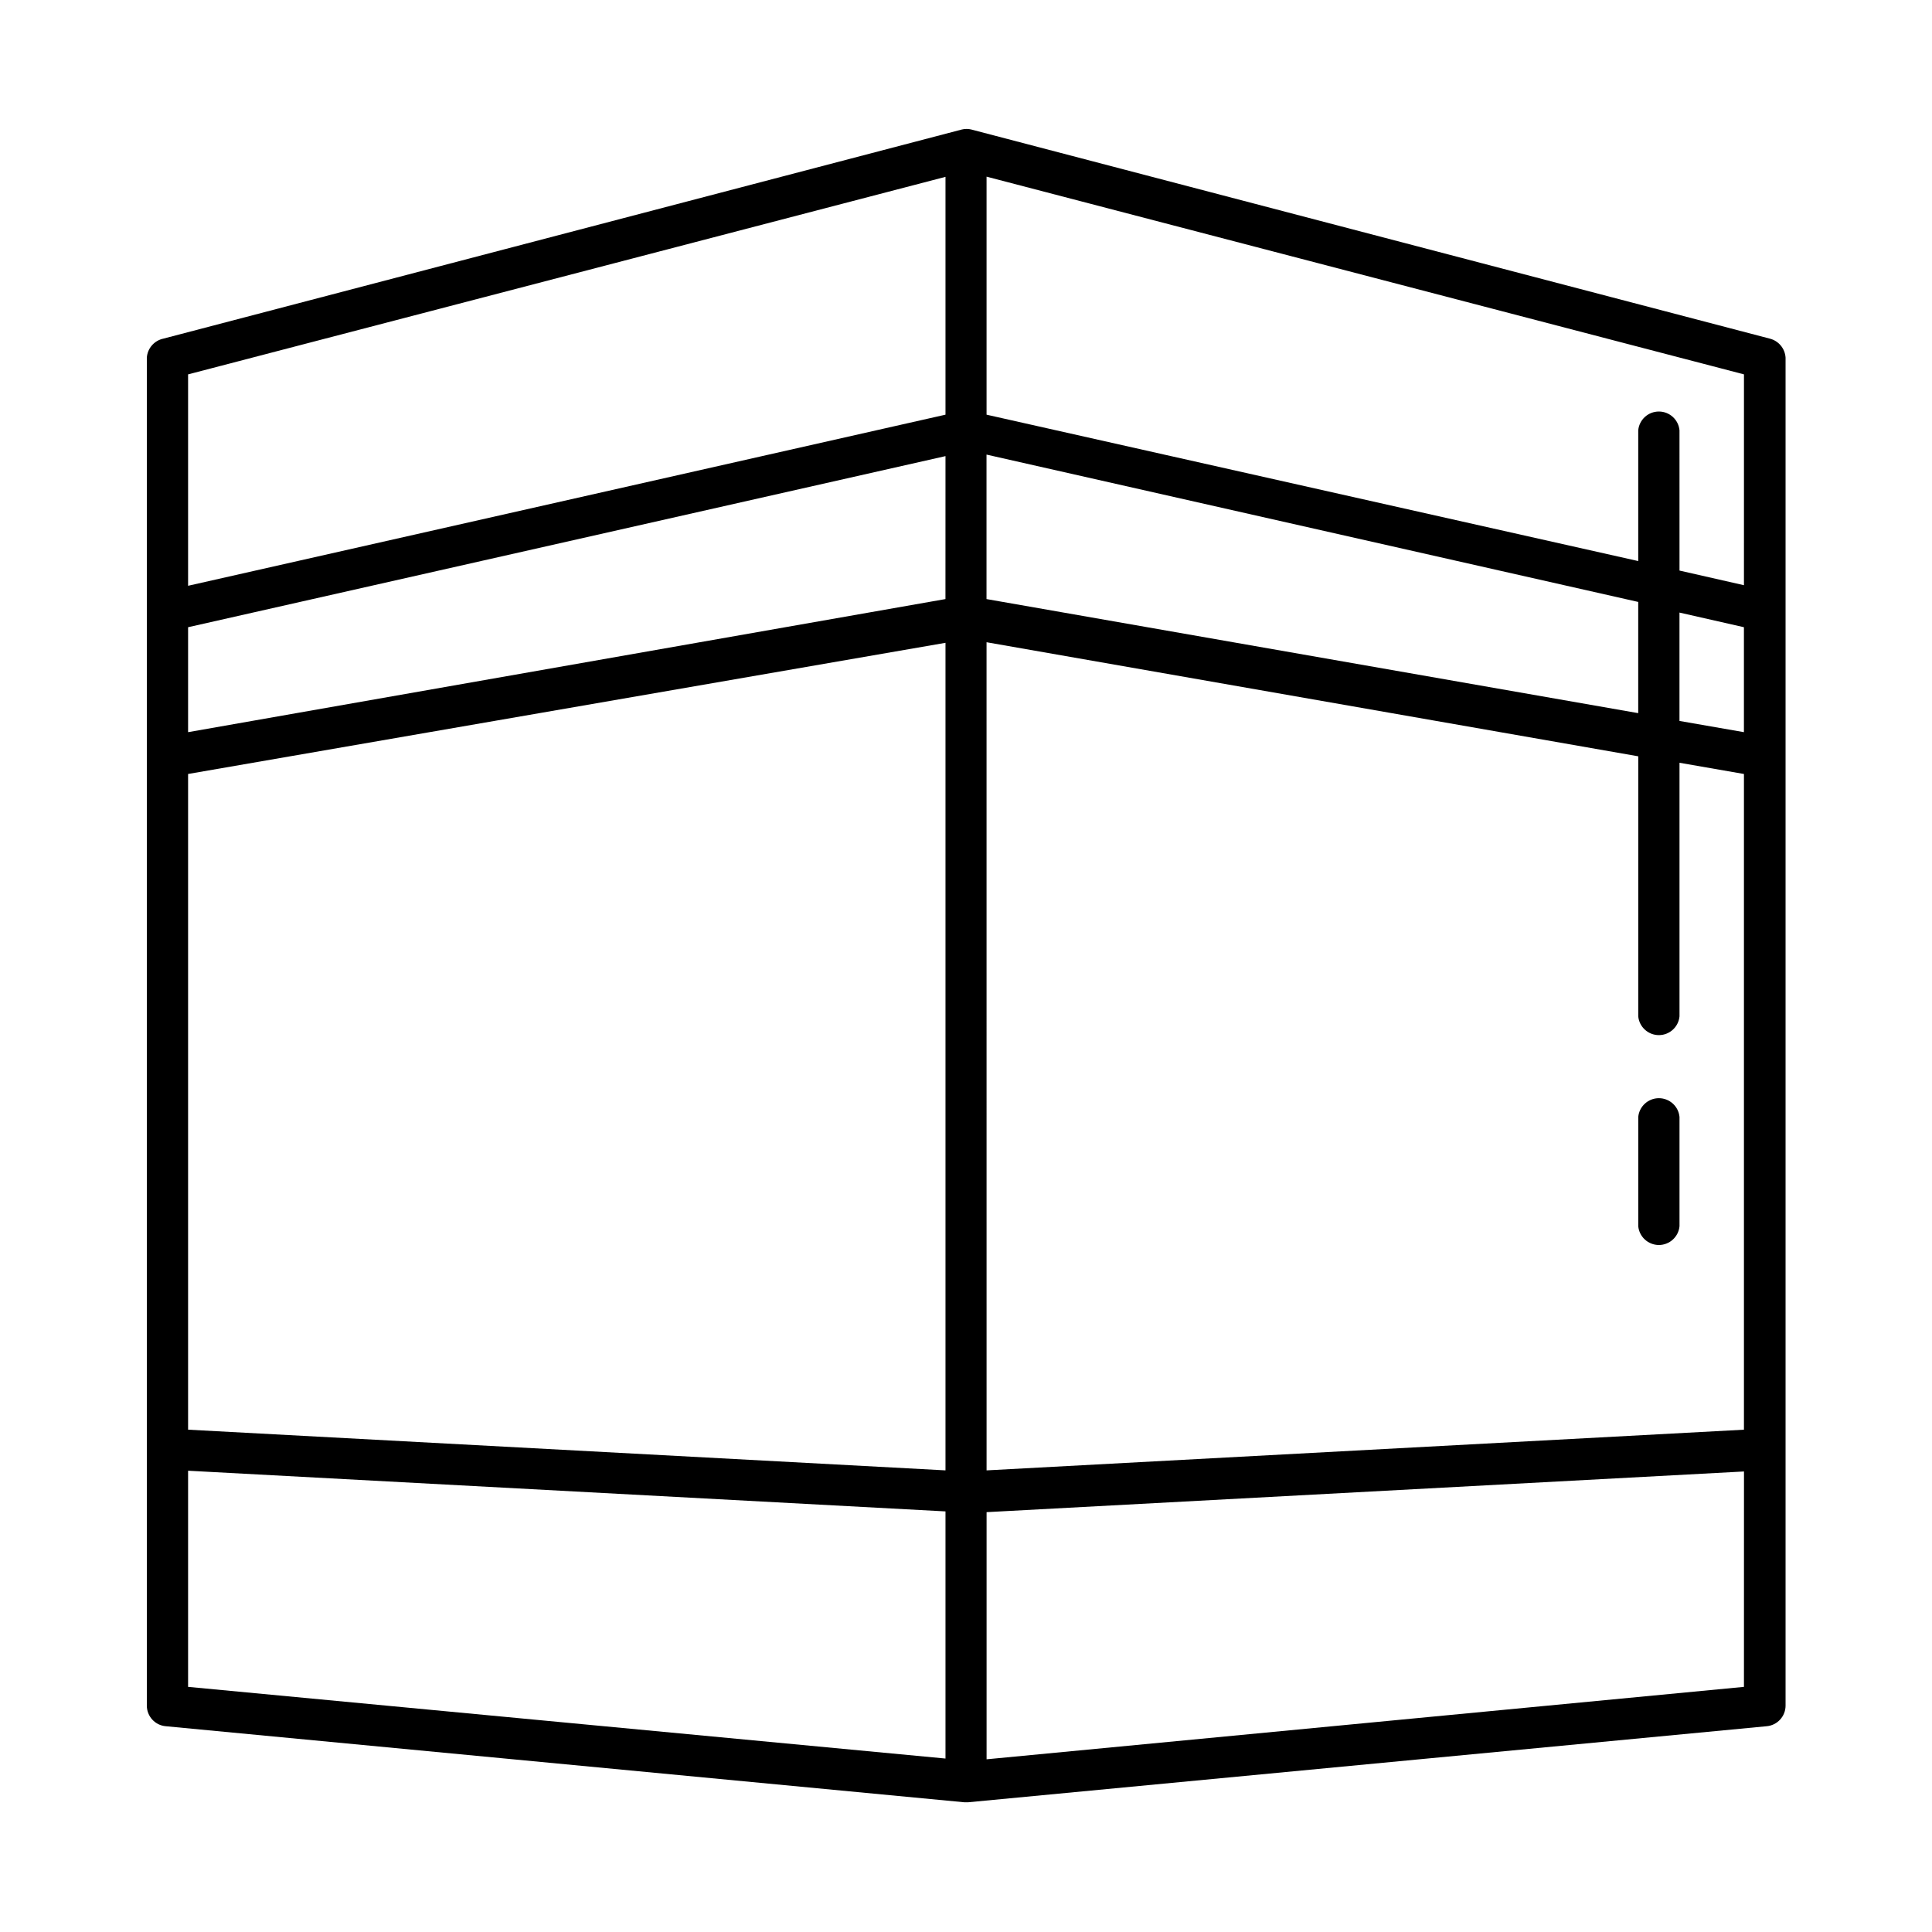 <?xml version="1.0" encoding="UTF-8"?>
<!-- Uploaded to: SVG Repo, www.svgrepo.com, Generator: SVG Repo Mixer Tools -->
<svg fill="#000000" width="800px" height="800px" version="1.1" viewBox="144 144 512 512" xmlns="http://www.w3.org/2000/svg">
 <path d="m613.01 233.74-211.6-55.418h0.004c-0.828-0.203-1.691-0.203-2.519 0l-211.6 55.418c-2.422 0.512-4.211 2.566-4.383 5.039v357.25c0.016 2.844 2.203 5.207 5.039 5.441l211.6 20.152h1.008l211.6-20.152h-0.004c2.836-0.234 5.023-2.598 5.039-5.441v-357.25c-0.148-2.414-1.84-4.453-4.184-5.039zm-6.852 104.29-17.078-2.973v-28.719l17.078 3.879zm-28.012-5.039-172.71-30.23v-38.289l172.71 39.047zm-183.59-30.23-200.71 35.27v-27.812l200.72-45.344zm-200.71 46.352 200.72-34.762v219.31l-200.72-10.781zm211.6-34.914 172.71 30.23-0.004 68.918c0.273 2.816 2.637 4.969 5.469 4.969 2.828 0 5.195-2.152 5.465-4.969v-67.207l17.078 2.973v173.77l-200.71 10.781zm200.72-15.113-17.078-3.879-0.004-37.184c-0.27-2.816-2.637-4.965-5.465-4.965-2.832 0-5.195 2.148-5.469 4.965v34.664l-172.7-38.793v-63.078l200.72 52.395zm-211.6-108.22v63.027l-200.72 45.344v-56.023zm-200.72 342.89 200.72 10.781v65.496l-200.72-18.996zm412.32 57.281-200.71 19.195v-65.496l200.72-10.781zm-17.078-151.14v29.07c-0.27 2.816-2.637 4.969-5.465 4.969-2.832 0-5.195-2.152-5.469-4.969v-28.969c0.273-2.816 2.637-4.965 5.469-4.965 2.828 0 5.195 2.148 5.465 4.965z"/>
</svg>